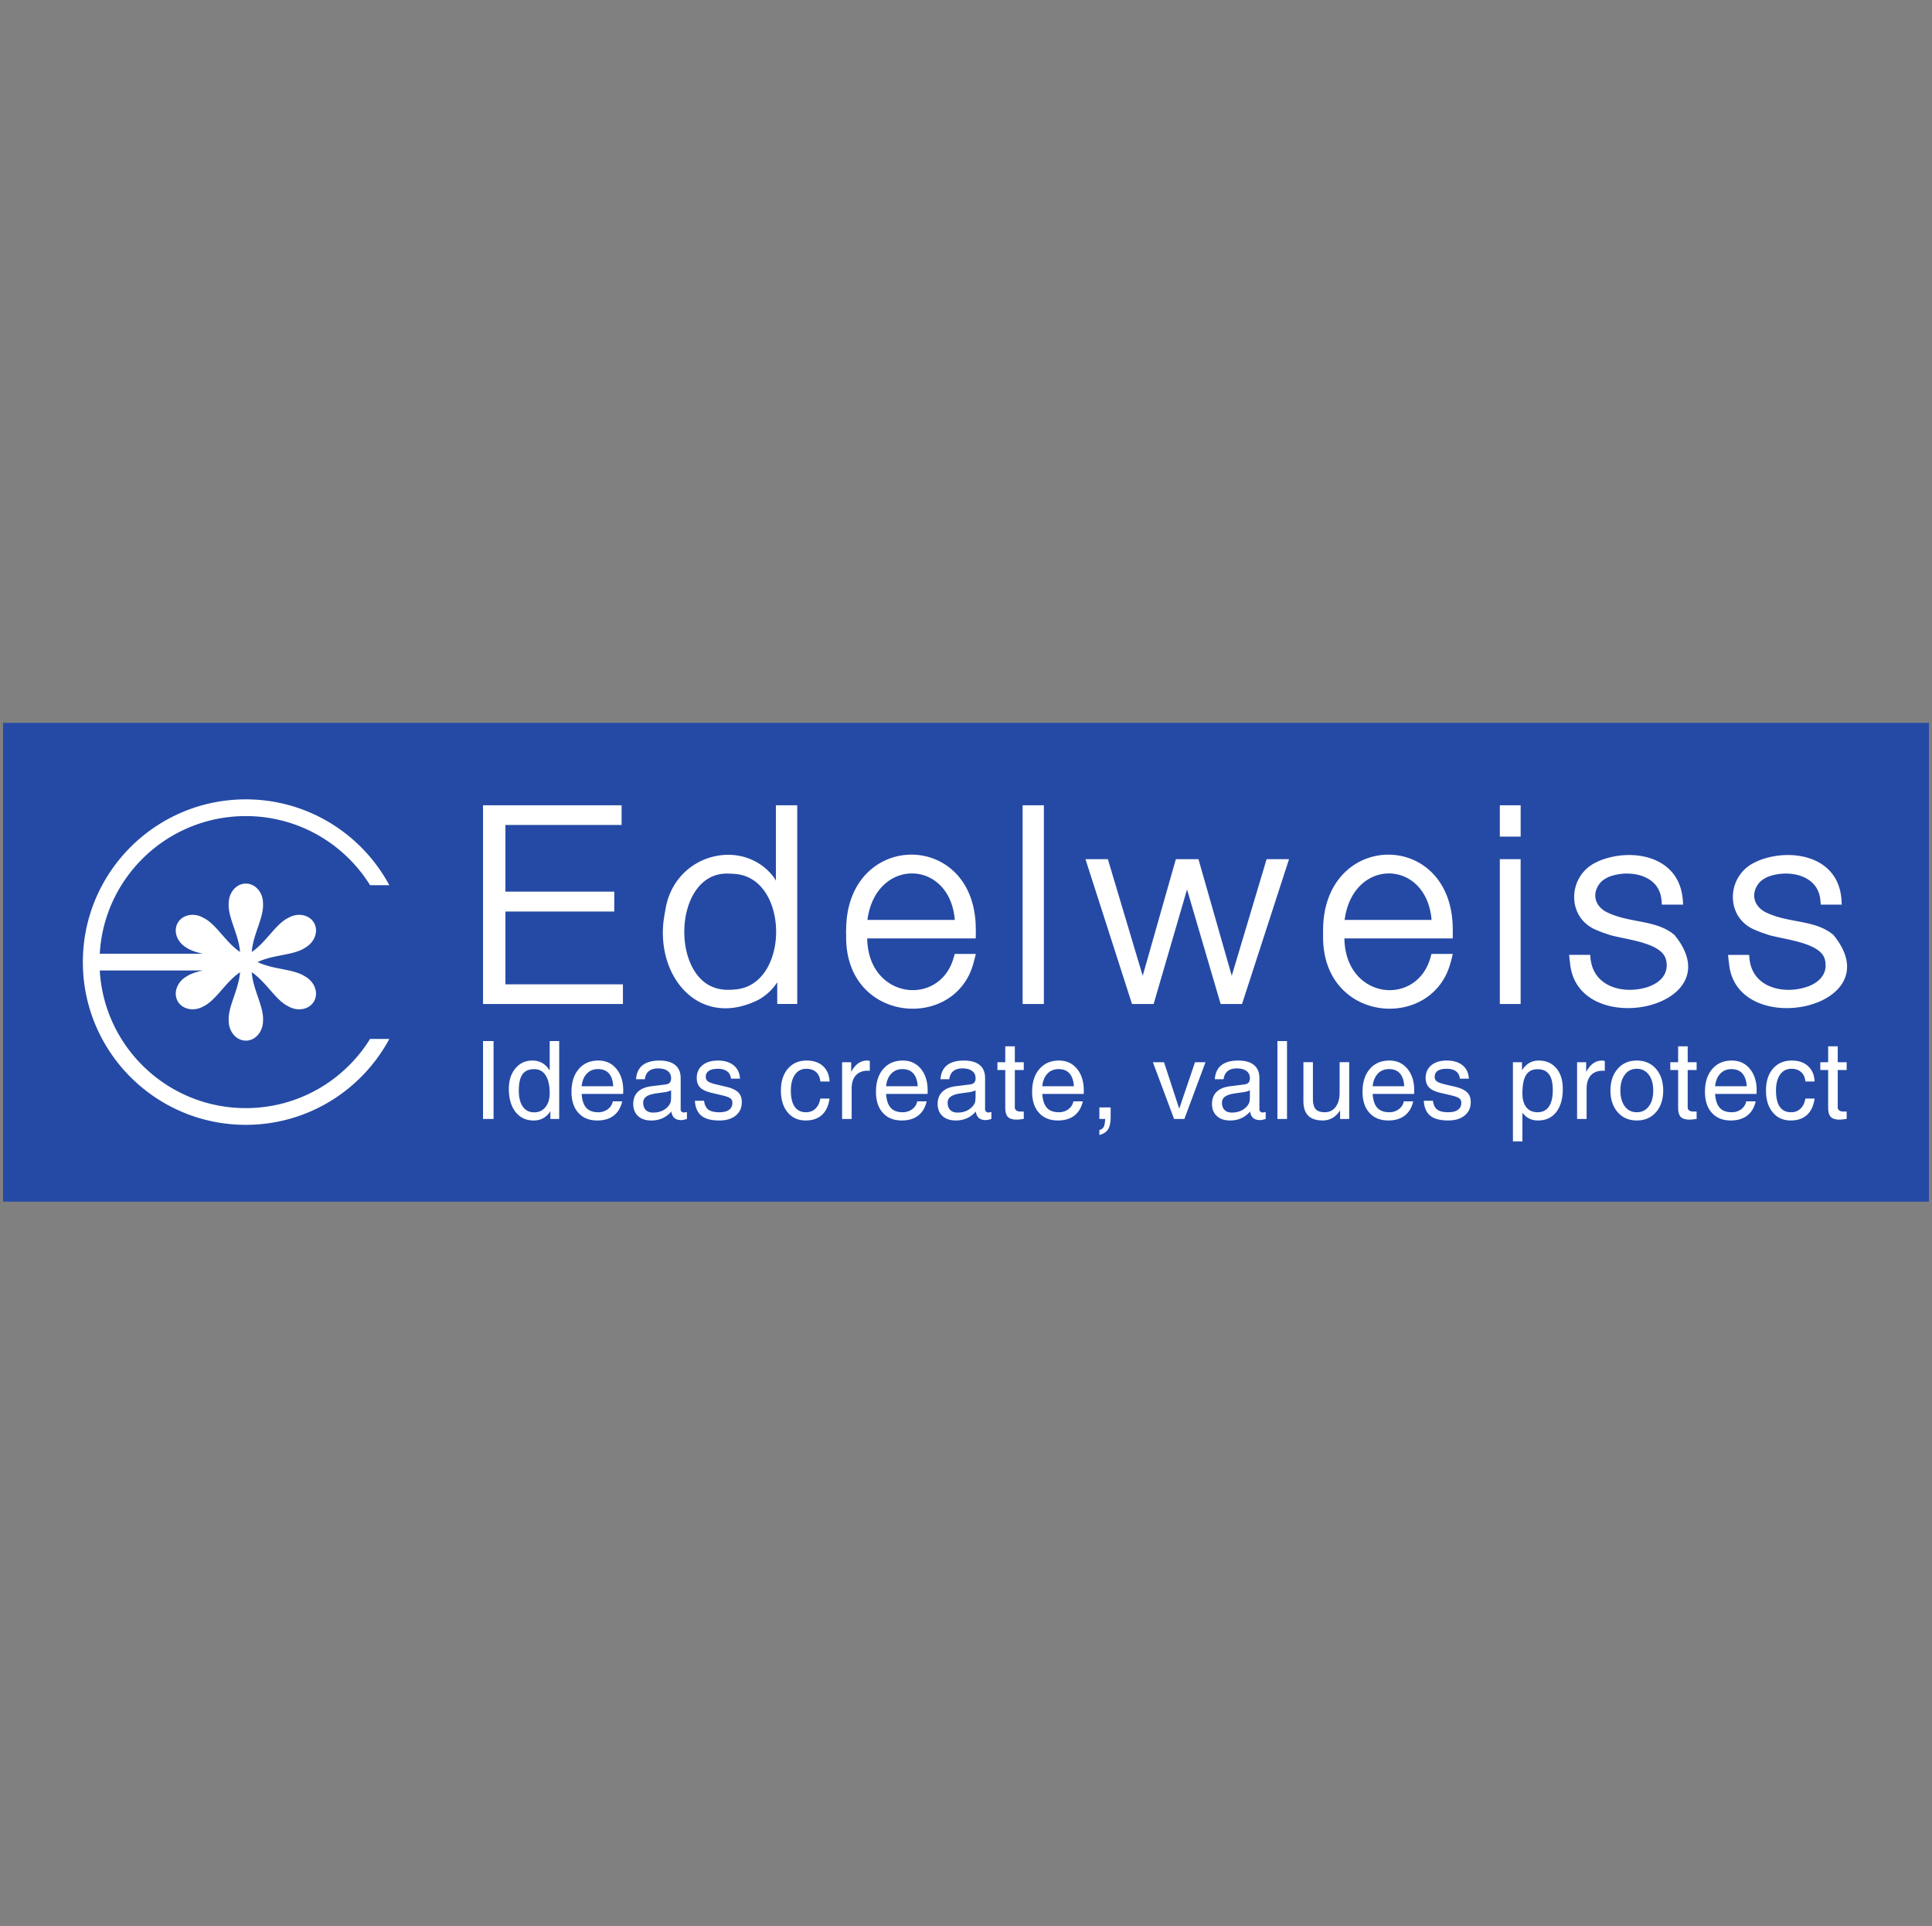 <svg xmlns="http://www.w3.org/2000/svg" width="316" height="315" fill="none" viewBox="0 0 316 315"><rect x="0" y="0" width="316" height="315" fill="#808080" stroke="none"/><g clip-path="url(#a)"><path fill="#254aa5" fill-rule="evenodd" d="M.5 118.219h315v78.309H.5z" clip-rule="evenodd"/><path fill="#fff" fill-rule="evenodd" d="M79.006 131.702h22.665v3.215H82.667v10.906h17.801v3.249H82.667v11.909h19.219v3.218h-22.88zM119.115 161.878l.535-.007.511-.046c9.052-.581 9.038-18.3 0-18.9l-.511-.04-.535-.013c-9.073-.315-9.596 17.437-1.365 18.884l.43.07.458.046zm5.663 1.185-.278.185-.283.177c-9.803 5.063-17.156-3.759-15.586-13.482l.098-.588.108-.579c1.486-9.307 12.878-11.977 17.843-5.149l.157.279.07.124v-12.327h3.488v32.494h-3.269v-3.577l-.079.14a8.3 8.3 0 0 1-1.741 1.907l-.261.203zM156.176 150.452l-.009-.053c-.86-9.961-12.925-10.183-14.288.026l-.009.027zm-14.334 3.024v.059c.199 9.952 11.932 11.179 14.159 3.024l.156-.545h3.453l-.222.879-.13.477c-2.869 11.377-21.131 10.028-20.857-4.378l-.019-.616.019-.578c.273-15.998 21.172-16.114 21.2.14l.009.616-.021.921zM167.262 131.701h3.476v32.497h-3.476zM207.168 140.513h3.668l-7.687 23.685h-3.498l-5.497-18.727-5.465 18.727h-3.537l-7.612-23.685h3.663l5.699 19.072 5.422-19.072h3.697l5.446 19.072zM234.145 150.452v-.053c-.85-9.921-12.824-10.227-14.219.027l-.01.026zm-14.252 3.024v.06c.203 9.958 11.848 11.181 14.089 3.024l.147-.546h3.493l-.215.88-.136.476c-2.922 11.368-21.088 10.031-20.864-4.377l-.007-.616.007-.579c.32-16.009 21.135-16.093 21.205.14l.01.616-.014.922zM245.314 140.512h3.404v23.686h-3.404zm0-8.811h3.406v5.124h-3.406zM271.812 147.949l-.038-.616-.035-.299-.044-.279c-.657-3.927-5.677-4.592-8.731-3.269l-.386.212-.348.226-.32.266c-1.759 1.888-1.058 4.242 1.285 5.164l.388.177.39.14c2.825 1.064 6.32 1.008 8.839 2.497l.271.156.266.177.257.194.252.194c9.898 12.005-15.873 17.399-17.051 4.659l-.07-.513-.089-.868h3.451l.049.623.049.324.059.306c.864 4.195 5.593 5.154 9.161 4.027l.243-.079.25-.098.236-.105c1.409-.633 2.472-1.708 2.465-3.337l-.024-.443-.084-.385c-.656-3.075-7.542-3.383-9.668-4.254l-.327-.105-.315-.105-.309-.124-.301-.114-.299-.131c-5.164-1.934-4.942-8.967-.152-11.163l.357-.172.36-.152c5.103-1.941 12.187-.707 13.269 5.549l.072.455.052.457.051.807zM297.803 147.949l-.045-.616-.032-.289-.047-.289c-.692-3.927-5.654-4.592-8.731-3.269l-.377.212-.35.226-.318.266c-1.752 1.874-1.061 4.233 1.255 5.173l.381.168.388.14c2.834 1.074 6.371 1.001 8.887 2.497l.283.156.264.177.252.194.25.194c9.867 12.005-15.894 17.402-17.065 4.66l-.068-.514-.088-.868h3.45l.054.63.033.317.061.306c.845 4.202 5.577 5.152 9.142 4.027l.252-.088.25-.089.239-.105c1.394-.602 2.507-1.731 2.478-3.337l-.023-.443-.084-.385c-.614-3.033-7.523-3.39-9.675-4.253l-.325-.105-.32-.106-.308-.123-.297-.115-.301-.131c-5.194-1.932-4.982-8.957-.166-11.162l.353-.173.362-.152c5.084-1.934 12.233-.725 13.268 5.549l.07.455.042.457.044.808zM16.318 158.714H33.18c-1.024.229-1.965.518-2.715 1.01-1.526.896-2.161 2.707-1.386 4.041.773 1.337 2.654 1.706 4.196.817 2.105-1.017 3.58-3.953 5.984-5.579-.203 2.891-2.014 5.633-1.848 7.964 0 1.773 1.257 3.224 2.808 3.224s2.8-1.451 2.8-3.224c.172-2.331-1.64-5.073-1.842-7.964 2.402 1.626 3.883 4.562 5.984 5.579 1.54.889 3.422.53 4.198-.817.774-1.334.14-3.145-1.395-4.034-1.932-1.306-5.221-1.125-7.829-2.389 2.608-1.256 5.897-1.062 7.83-2.38 1.534-.896 2.168-2.698 1.394-4.044-.776-1.337-2.659-1.706-4.198-.807-2.1 1.017-3.582 3.955-5.984 5.579.201-2.891 2.014-5.633 1.841-7.969 0-1.775-1.25-3.217-2.799-3.217-1.551 0-2.808 1.442-2.808 3.217-.166 2.336 1.645 5.078 1.848 7.969-2.404-1.624-3.879-4.562-5.984-5.579-1.542-.899-3.422-.53-4.196.807-.776 1.346-.14 3.157 1.386 4.044.75.508 1.691.791 2.715 1.019H16.318c.7-12.558 11.133-22.514 23.885-22.514 8.577 0 16.112 4.515 20.324 11.3h3.15c-4.49-8.348-13.322-14.035-23.474-14.035-14.715 0-26.65 11.917-26.65 26.61 0 14.695 11.935 26.619 26.65 26.619 10.152 0 18.978-5.685 23.474-14.043h-3.15c-4.212 6.793-11.747 11.31-20.324 11.31-12.752 0-23.173-9.965-23.885-22.514" clip-rule="evenodd"/><path fill="#fff" d="M79.006 183.002V170.26h1.722v12.742h-1.722m8.285.25c-1.236 0-2.23-.46-2.965-1.391-.727-.924-1.096-2.179-1.096-3.759 0-1.39.353-2.518 1.066-3.367.71-.852 1.633-1.286 2.79-1.286q1.711.001 2.698 1.452l.124.168v-4.809h1.555v12.742h-1.441v-1.265l-.2.292q-.97 1.224-2.531 1.223m.086-8.396c-.867 0-1.507.274-1.913.836-.402.553-.605 1.442-.605 2.653 0 1.15.217 2.02.656 2.646q.654.926 1.862.928c.762 0 1.379-.287 1.839-.858.456-.562.692-1.318.692-2.25 0-1.274-.22-2.24-.652-2.926-.44-.688-1.063-1.029-1.879-1.029m10.32 8.396c-1.303 0-2.343-.415-3.1-1.251q-1.123-1.244-1.124-3.446c0-1.561.404-2.8 1.194-3.726.794-.924 1.867-1.38 3.203-1.38 1.215 0 2.201.451 2.942 1.347.754.905 1.126 2.091 1.126 3.558l-.019.553h-6.782q.09 1.395.633 2.119c.43.59 1.133.879 2.084.879a2.52 2.52 0 0 0 1.553-.501c.454-.331.718-.765.825-1.283h1.538c-.241 1.019-.694 1.794-1.391 2.328q-1.048.804-2.682.803m2.601-5.6c-.042-.863-.26-1.53-.627-2.011-.427-.53-1.042-.794-1.869-.794-.817 0-1.479.301-1.974.913-.386.485-.614 1.108-.692 1.892zm6.228 5.6q-1.368.002-2.161-.721c-.525-.492-.792-1.145-.792-1.969 0-.838.246-1.496.748-1.988.5-.492 1.224-.8 2.194-.922l2.128-.264c.175-.02.334-.039.491-.086a.88.88 0 0 0 .467-.309c.115-.158.164-.361.164-.59v-.086c0-.492-.192-.88-.563-1.162-.374-.283-.895-.42-1.573-.42-.642 0-1.135.147-1.502.446-.372.293-.582.742-.652 1.327h-1.446c.072-1.017.434-1.78 1.077-2.293.64-.509 1.565-.766 2.762-.766 1.126 0 1.983.248 2.567.733.601.49.895 1.202.895 2.135v5.096c0 .156.04.282.147.376a.5.5 0 0 0 .388.151c.04 0 .101-.007.192-.02.096-.013.194-.033.296-.046v1.122a3 3 0 0 1-.474.131c-.177.046-.315.06-.432.06-.589 0-1.012-.164-1.285-.492-.166-.211-.287-.509-.367-.906a3.3 3.3 0 0 1-.397.413c-.792.705-1.741 1.05-2.872 1.05m3.239-3.922v-1.011a3.3 3.3 0 0 1-.963.292l-1.427.2c-.762.106-1.304.28-1.655.53a1.17 1.17 0 0 0-.518.999c0 .518.149.924.43 1.195.282.293.677.424 1.196.424.829 0 1.516-.221 2.096-.67q.572-.458.764-1.056c.028-.068.044-.19.056-.353.011-.163.021-.35.021-.55m9.796-2.917c-.044-.511-.254-.915-.626-1.192-.367-.285-.878-.425-1.504-.425-.65 0-1.15.105-1.484.334-.337.22-.512.553-.512.992q0 .49.372.739c.229.178.701.344 1.406.509l1.617.38q1.349.332 1.93.913c.376.375.57.914.57 1.598 0 .924-.334 1.645-.986 2.182-.668.543-1.563.809-2.692.809q-1.956.002-2.92-.774c-.64-.518-1.005-1.328-1.077-2.446h1.507c.079.67.308 1.141.698 1.445.393.287.984.429 1.792.429.706 0 1.232-.13 1.594-.397.357-.264.544-.651.544-1.157 0-.329-.114-.572-.362-.74-.229-.168-.71-.336-1.425-.501l-1.617-.379c-.871-.209-1.495-.499-1.867-.879-.369-.369-.556-.887-.556-1.564q0-1.305.935-2.074.936-.764 2.533-.765c1.084 0 1.939.268 2.579.793.635.518.979 1.248 1.021 2.17zM135.684 179.665c-.169 1.166-.573 2.055-1.243 2.671-.669.607-1.547.913-2.657.913-1.234 0-2.217-.439-2.956-1.328-.731-.877-1.1-2.072-1.1-3.565q0-2.248 1.143-3.58c.761-.886 1.787-1.327 3.067-1.327 1.11 0 2.01.299 2.682.917.657.604 1.017 1.449 1.064 2.513h-1.505c-.063-.66-.297-1.181-.687-1.538q-.611-.544-1.603-.544-1.186 0-1.857.945c-.449.635-.68 1.505-.68 2.614q.002 1.76.638 2.662c.42.597 1.037.884 1.848.884q.922 0 1.528-.576c.406-.389.68-.94.813-1.661zm2.051 3.336v-9.279h1.486v1.591c.128-.245.273-.474.42-.679.592-.789 1.323-1.185 2.185-1.185q.209 0 .439.079v1.591l-.327-.006q-1.263.001-1.956.756c-.457.508-.684 1.227-.684 2.17v4.963h-.783zm9.766.248c-1.32 0-2.341-.414-3.098-1.249-.757-.826-1.126-1.976-1.126-3.444 0-1.565.385-2.802 1.187-3.726.796-.924 1.864-1.381 3.212-1.381q1.819 0 2.94 1.348c.74.901 1.114 2.091 1.114 3.559l-.014.553h-6.785q.092 1.392.633 2.116c.439.591 1.126.877 2.077.877.598 0 1.115-.165 1.566-.496.441-.336.722-.768.81-1.284h1.547c-.227 1.02-.694 1.792-1.388 2.327-.687.536-1.591.8-2.675.8m2.603-5.598c-.054-.861-.264-1.528-.65-2.011q-.634-.79-1.85-.791c-.825 0-1.474.299-1.974.912-.381.486-.622 1.106-.699 1.89zm6.224 5.598c-.906 0-1.633-.236-2.156-.721-.538-.492-.811-1.144-.811-1.967 0-.836.254-1.496.757-1.988.5-.492 1.233-.801 2.189-.922l2.129-.264a3 3 0 0 0 .495-.088.8.8 0 0 0 .467-.309c.108-.156.166-.361.166-.585v-.089c0-.49-.182-.882-.561-1.162-.381-.279-.899-.422-1.577-.422q-.964 0-1.507.45c-.36.292-.579.737-.659 1.325h-1.432q.107-1.528 1.073-2.293c.64-.509 1.565-.766 2.761-.766 1.126 0 1.989.248 2.577.733q.885.737.883 2.135v5.096q0 .233.148.376a.51.51 0 0 0 .378.154c.056 0 .124-.013.213-.02.086-.02.184-.033.292-.053v1.125a3 3 0 0 1-.486.133c-.171.04-.309.059-.423.059-.589 0-1.009-.165-1.283-.49-.17-.215-.299-.511-.371-.907a3.5 3.5 0 0 1-.395.415c-.794.702-1.741 1.045-2.867 1.045m3.236-3.917v-1.013c-.29.14-.607.238-.96.292l-1.444.2c-.745.107-1.301.283-1.638.527a1.16 1.16 0 0 0-.523 1.004c0 .518.142.924.423 1.194.28.289.684.42 1.205.42.827 0 1.519-.219 2.082-.669.39-.306.654-.656.776-1.053.021-.07.042-.194.053-.352q.026-.251.026-.55m7.883 3.662c-.525.077-.918.114-1.161.114-.685 0-1.159-.149-1.442-.45q-.423-.448-.422-1.545v-6.115h-1.283v-1.277h1.283v-2.599h1.563v2.599h1.462v1.277h-1.462v6.115c0 .213.081.369.252.49.157.127.383.185.659.185h.551zm5.591.255c-1.313 0-2.343-.414-3.1-1.249q-1.123-1.24-1.124-3.444c0-1.565.395-2.802 1.196-3.726.792-.924 1.867-1.381 3.201-1.381 1.215 0 2.201.45 2.937 1.348.752.901 1.114 2.091 1.114 3.559l-.004.553h-6.783q.092 1.392.636 2.116c.427.591 1.126.877 2.074.877.601 0 1.117-.165 1.568-.496.439-.336.713-.768.809-1.284h1.546c-.236 1.02-.694 1.792-1.39 2.327-.691.536-1.593.8-2.68.8m2.603-5.598c-.047-.861-.262-1.528-.642-2.011-.426-.527-1.038-.791-1.858-.791-.815 0-1.477.299-1.972.912-.388.486-.614 1.106-.694 1.89zm4.171 4.403v-.94h1.845v1.582q.002 1.34-.427 2.011c-.283.448-.76.747-1.418.917v-.828a.95.95 0 0 0 .759-.605c.105-.254.166-.66.191-1.19h-.951zM188.568 173.722h1.82l2.486 7.604 2.584-7.604h1.715l-3.458 9.282h-1.68zm12.626 9.527c-.914 0-1.629-.236-2.154-.719-.538-.495-.804-1.146-.804-1.969 0-.836.248-1.496.748-1.988q.754-.739 2.194-.922l2.128-.264c.166-.013.334-.046.493-.089a.83.83 0 0 0 .465-.305c.107-.159.168-.364.168-.588v-.089c0-.49-.187-.882-.561-1.162-.378-.28-.899-.42-1.577-.42q-.964 0-1.504.448c-.36.292-.58.737-.659 1.325h-1.437c.07-1.019.432-1.782 1.077-2.293.638-.509 1.563-.766 2.759-.766 1.129 0 1.991.248 2.57.733.601.492.888 1.204.888 2.135v5.096c0 .159.052.28.15.378.086.098.222.152.39.152.042 0 .105-.013.201-.02.089-.02.187-.033.29-.053v1.125c-.159.053-.307.105-.472.133a2 2 0 0 1-.435.059c-.589 0-1.012-.168-1.285-.492-.173-.212-.301-.511-.369-.905-.112.14-.246.282-.404.413-.774.702-1.736 1.047-2.86 1.047m3.238-3.92v-1.013a3.4 3.4 0 0 1-.97.292l-1.422.201q-1.131.16-1.657.527a1.17 1.17 0 0 0-.519 1.003c0 .518.143.924.433 1.195.278.289.677.42 1.208.42.813 0 1.502-.22 2.074-.67.386-.306.652-.655.771-1.052a2 2 0 0 0 .057-.353q.026-.246.025-.55m4.505 3.672v-12.744h1.568v12.744h-1.568m5.806-9.281v5.987q0 1.173.449 1.685c.308.343.794.508 1.474.508.752 0 1.355-.28 1.785-.858.446-.591.659-1.373.659-2.364v-4.959h1.567v9.282h-1.488v-1.413a5 5 0 0 1-.341.473q-1.01 1.186-2.502 1.185c-1.056 0-1.846-.254-2.367-.781-.53-.525-.79-1.319-.79-2.373v-6.373h.781zm12.339 9.527c-1.309 0-2.351-.416-3.096-1.249-.757-.826-1.126-1.976-1.126-3.444 0-1.563.397-2.802 1.184-3.726.795-.924 1.869-1.381 3.203-1.381 1.227 0 2.201.45 2.949 1.348q1.12 1.356 1.119 3.558l-.018.553h-6.785q.092 1.393.633 2.117c.441.59 1.135.877 2.086.877a2.55 2.55 0 0 0 1.559-.497 2.04 2.04 0 0 0 .817-1.283h1.542c-.231 1.02-.698 1.792-1.392 2.329-.696.534-1.582.798-2.675.798m2.595-5.598c-.042-.861-.254-1.528-.635-2.011-.421-.527-1.042-.791-1.855-.791-.827 0-1.479.301-1.97.912-.385.486-.626 1.106-.705 1.89zm9.098-1.239c-.041-.511-.252-.912-.621-1.195-.372-.279-.883-.42-1.507-.42-.652 0-1.143.103-1.481.329-.339.222-.505.558-.505.997q0 .487.36.737c.226.177.703.343 1.406.51l1.617.376c.897.22 1.545.527 1.93.917.388.374.582.912.582 1.596 0 .927-.337 1.643-.996 2.179-.672.546-1.56.81-2.684.81-1.311 0-2.29-.254-2.932-.77-.643-.522-1.003-1.33-1.066-2.445h1.5c.077.67.306 1.141.701 1.442.388.289.986.427 1.797.427q1.04 0 1.586-.394c.37-.264.547-.649.547-1.157q0-.491-.36-.74c-.233-.165-.717-.336-1.43-.502l-1.614-.376c-.876-.21-1.491-.502-1.86-.88-.369-.371-.565-.886-.565-1.565 0-.868.318-1.563.934-2.074q.936-.765 2.533-.766c1.079 0 1.935.266 2.579.791.641.521.975 1.248 1.021 2.172zM247.455 173.721h1.483v1.319l.07-.112q1.018-1.478 2.65-1.479c1.215 0 2.175.412 2.885 1.25.715.833 1.068 1.97 1.068 3.391 0 1.607-.362 2.874-1.075 3.787q-1.074 1.37-2.974 1.372c-1.047 0-1.874-.395-2.498-1.207l-.056-.067v4.692h-1.553zm4.025 8.181c.823 0 1.446-.313 1.855-.922.43-.613.638-1.519.638-2.697 0-1.16-.194-2.021-.607-2.574-.407-.56-1.028-.842-1.874-.842-.865 0-1.488.315-1.883.947-.397.623-.601 1.627-.601 2.996 0 .985.213 1.75.645 2.287.432.534 1.038.805 1.827.805m6.47 1.101v-9.282h1.486v1.592q.198-.37.425-.679c.587-.789 1.32-1.186 2.18-1.186.142 0 .292.033.441.082v1.589l-.315-.007c-.855 0-1.507.254-1.965.756-.455.509-.694 1.227-.694 2.17v4.965h-1.558m9.768.245c-1.285 0-2.334-.448-3.123-1.346-.792-.903-1.187-2.091-1.187-3.547q0-2.203 1.187-3.558c.789-.899 1.838-1.349 3.123-1.349 1.292 0 2.339.451 3.131 1.349q1.186 1.355 1.187 3.558c0 1.456-.397 2.644-1.187 3.547-.792.898-1.839 1.346-3.131 1.346m0-1.346c.816 0 1.468-.313 1.951-.957q.735-.957.734-2.59c0-1.092-.243-1.951-.734-2.595-.483-.648-1.135-.963-1.951-.963-.827 0-1.479.315-1.955.963-.484.645-.731 1.503-.731 2.595 0 1.09.247 1.951.731 2.59.476.644 1.128.957 1.955.957m9.783 1.092c-.535.077-.914.114-1.161.114q-1.019 0-1.442-.45c-.283-.299-.42-.815-.42-1.545v-6.116h-1.285v-1.276h1.285v-2.599h1.563v2.599h1.46v1.277h-1.46v6.115a.58.58 0 0 0 .238.492c.168.124.388.185.67.185h.552zm5.591.254c-1.313 0-2.341-.415-3.098-1.248-.748-.826-1.129-1.976-1.129-3.444 0-1.563.395-2.802 1.197-3.726.794-.924 1.857-1.382 3.203-1.382q1.823.001 2.939 1.349c.748.903 1.117 2.091 1.117 3.558l-.017.553h-6.778q.093 1.393.638 2.117c.432.59 1.124.877 2.075.877q.896 0 1.568-.497c.437-.336.71-.767.803-1.283h1.554c-.238 1.02-.694 1.792-1.39 2.329q-1.045.799-2.682.797m2.603-5.597c-.043-.861-.267-1.528-.648-2.011-.418-.528-1.03-.791-1.85-.791-.825 0-1.479.301-1.974.912-.386.486-.622 1.106-.697 1.89zm11.1 2.014c-.157 1.169-.577 2.055-1.236 2.671-.668.607-1.547.913-2.657.913-1.233 0-2.219-.439-2.95-1.328-.739-.877-1.106-2.072-1.106-3.565 0-1.496.377-2.693 1.143-3.58.757-.886 1.79-1.327 3.07-1.327 1.117 0 2.005.299 2.673.917.661.604 1.021 1.449 1.063 2.513h-1.498c-.065-.66-.292-1.179-.698-1.538-.395-.362-.921-.544-1.591-.544q-1.186 0-1.858.948c-.439.632-.666 1.502-.666 2.611q0 1.764.624 2.66c.414.6 1.035.886 1.855.886.603 0 1.117-.191 1.519-.576.418-.389.68-.94.815-1.661zm5.247 3.329c-.53.077-.913.115-1.161.115-.675 0-1.159-.15-1.441-.451q-.425-.449-.426-1.544v-6.116h-1.282v-1.276h1.283v-2.6h1.567v2.599h1.461v1.277h-1.461v6.115c0 .213.08.369.248.492.157.124.388.185.661.185h.552z"/></g><defs><clipPath id="a"><path fill="#fff" d="M.5 118.22h315v78.309H.5z"/></clipPath></defs></svg>